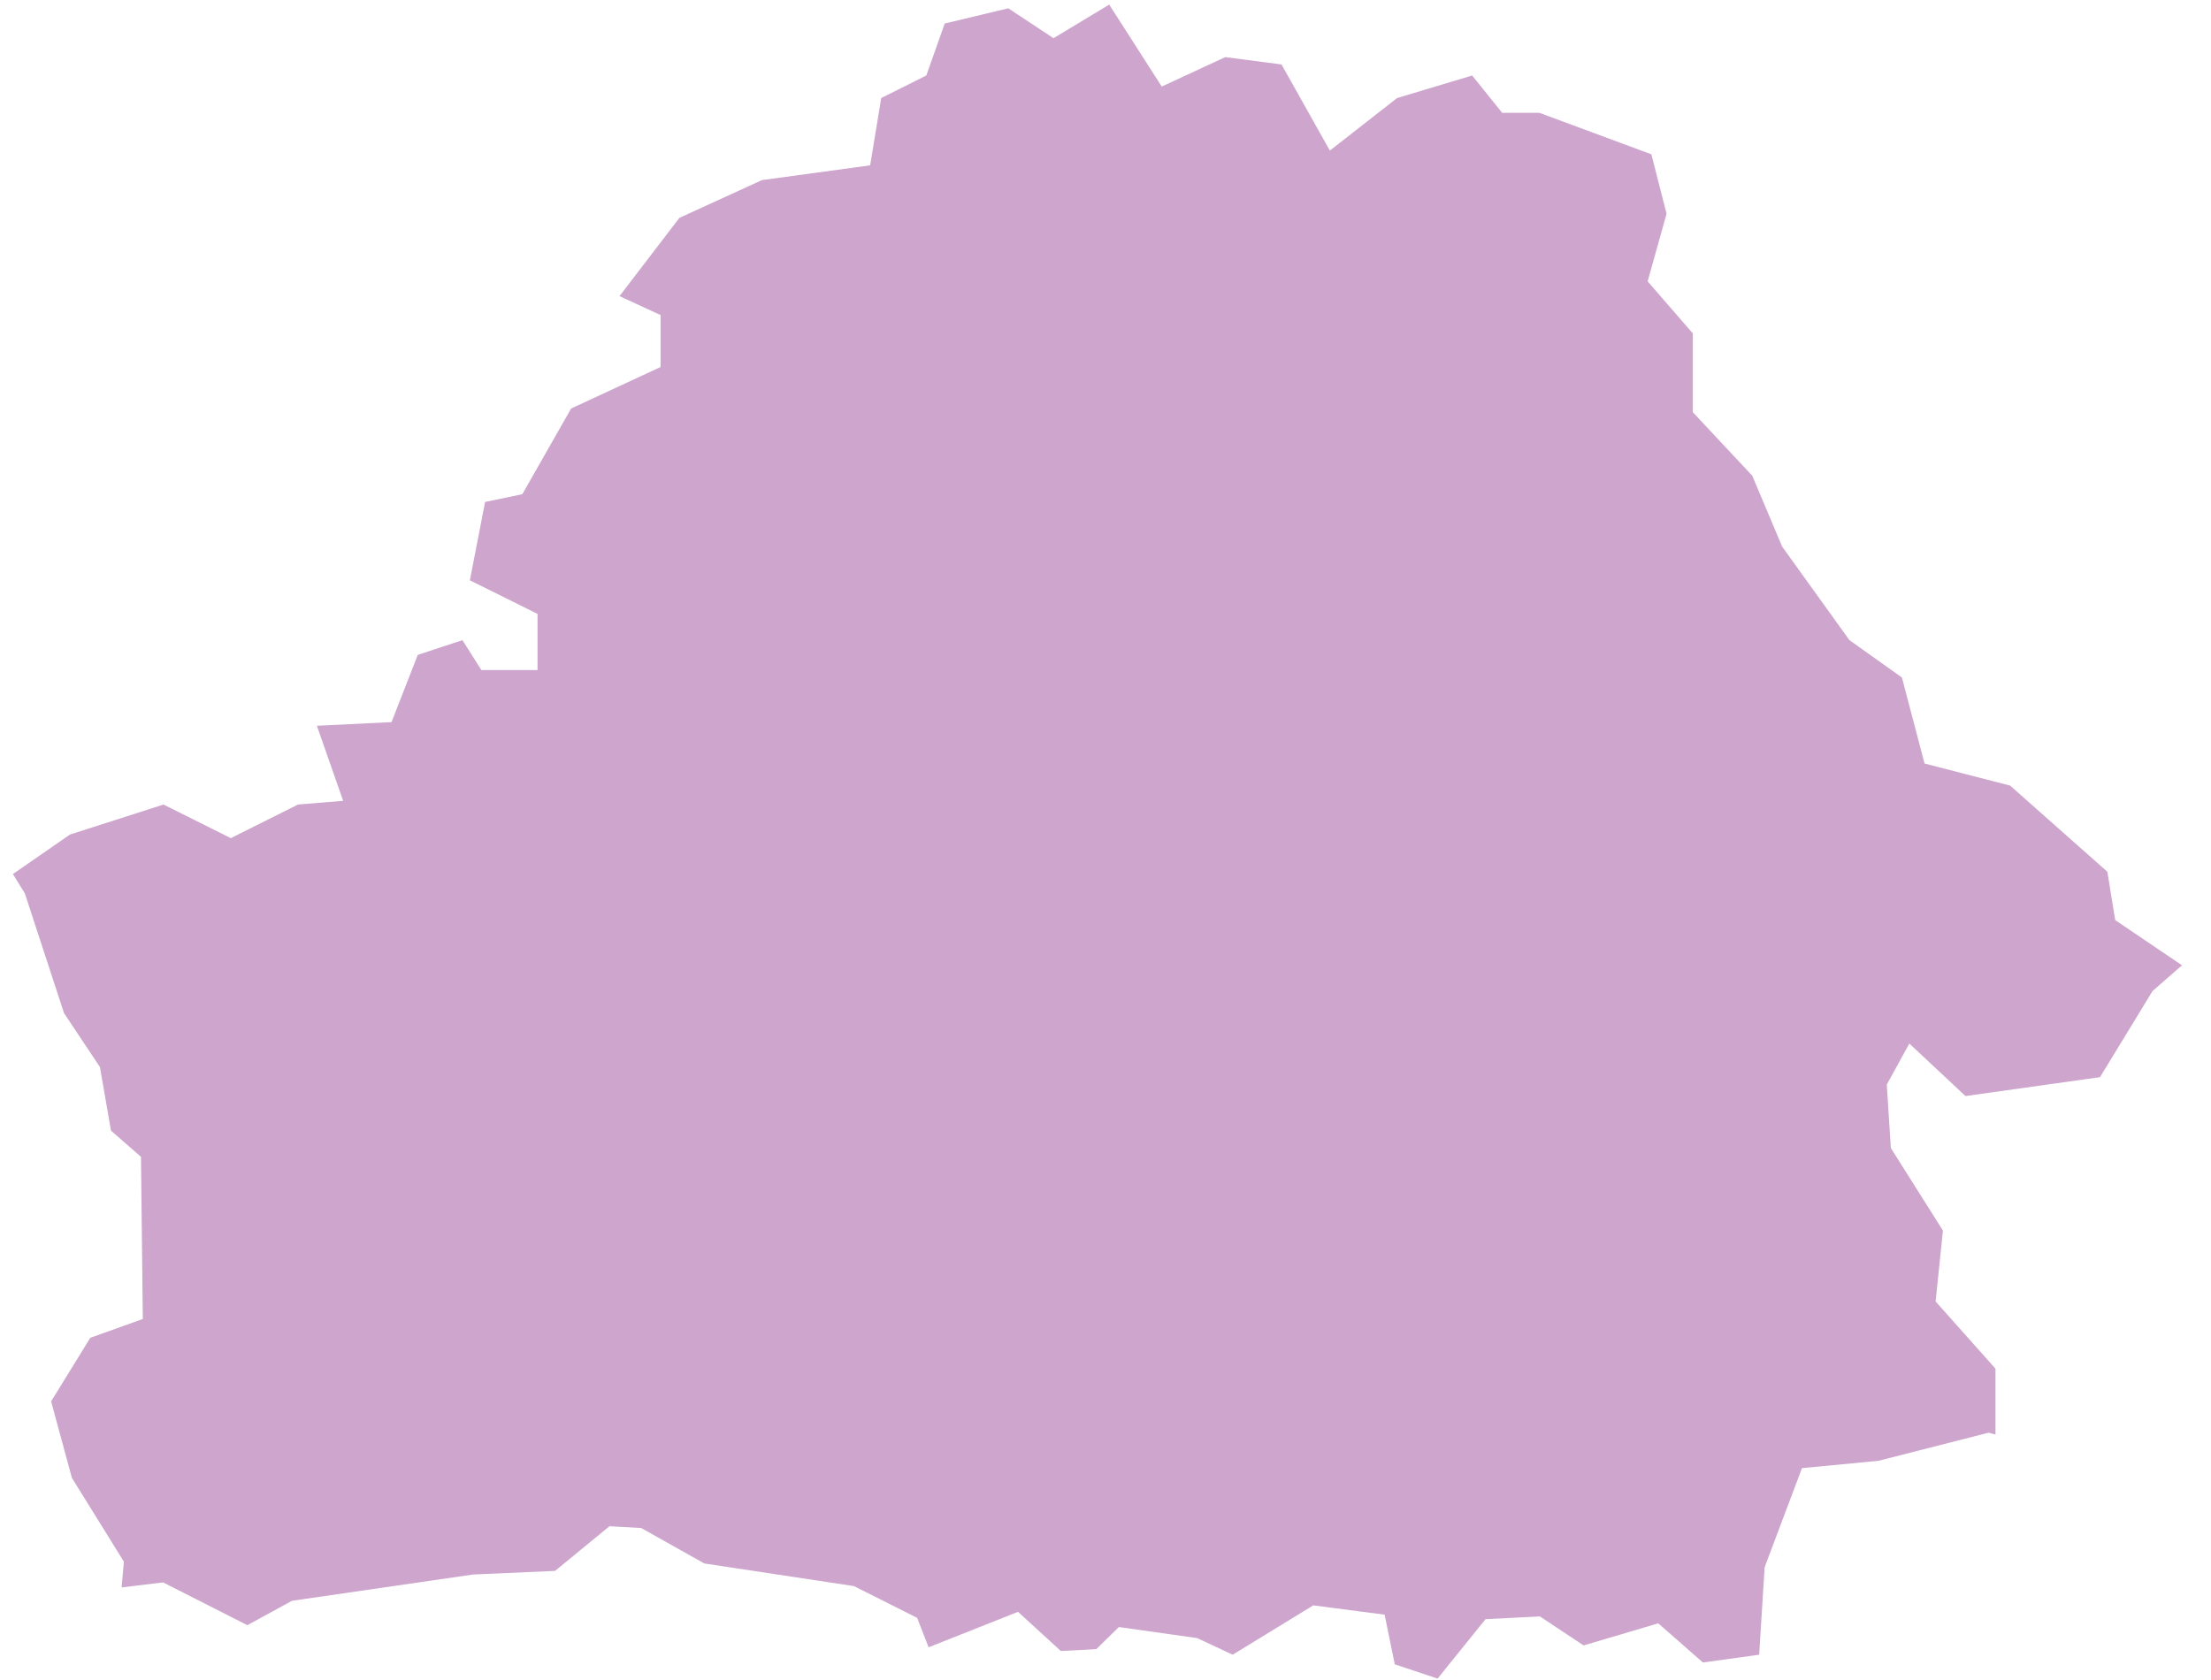 <?xml version="1.0" encoding="UTF-8"?> <svg xmlns="http://www.w3.org/2000/svg" width="25" height="19" viewBox="0 0 25 19" fill="none"> <path fill-rule="evenodd" clip-rule="evenodd" d="M0.146 9.885L0.792 9.438L1.849 9.099L2.61 9.479L3.37 9.099L3.88 9.057L3.583 8.208L4.427 8.167L4.724 7.406L5.229 7.24L5.443 7.578H6.078V6.943L5.313 6.563L5.485 5.677L5.906 5.589L6.458 4.62L7.469 4.151V3.563L7.005 3.349L7.682 2.464L8.615 2.037L9.839 1.87L9.964 1.109L10.474 0.854L10.682 0.266L11.401 0.094L11.912 0.432L12.542 0.052L13.136 0.979L13.854 0.646L14.49 0.729L15.037 1.703L15.797 1.109L16.646 0.854L16.985 1.276H17.406L18.672 1.745L18.844 2.417L18.63 3.182L19.141 3.771V4.662L19.813 5.38L20.151 6.182L20.912 7.24L21.505 7.662L21.761 8.635L22.729 8.885L23.828 9.859L23.917 10.406L24.672 10.917L24.339 11.208L23.745 12.182L22.224 12.396L21.589 11.802L21.334 12.266L21.38 12.984L21.969 13.917L21.886 14.719L22.563 15.479V16.224L22.485 16.203L21.24 16.521L20.375 16.604L19.953 17.724L19.891 18.714L19.255 18.802L18.75 18.359L17.906 18.609L17.412 18.281L16.797 18.312L16.255 18.984L15.771 18.823L15.656 18.261L14.849 18.156L13.938 18.714L13.537 18.526L12.651 18.401L12.396 18.651L11.995 18.672L11.511 18.229L10.5 18.63L10.37 18.297L9.656 17.938L7.964 17.682L7.25 17.281L6.891 17.261L6.276 17.766L5.349 17.807L3.302 18.104L2.797 18.38L1.844 17.896L1.375 17.953L1.401 17.662L0.813 16.714L0.578 15.849L1.021 15.13L1.615 14.917L1.594 13.083L1.255 12.787L1.13 12.068L0.724 11.458L0.281 10.104L0.146 9.885Z" fill="#CDA5CD"></path> </svg> 